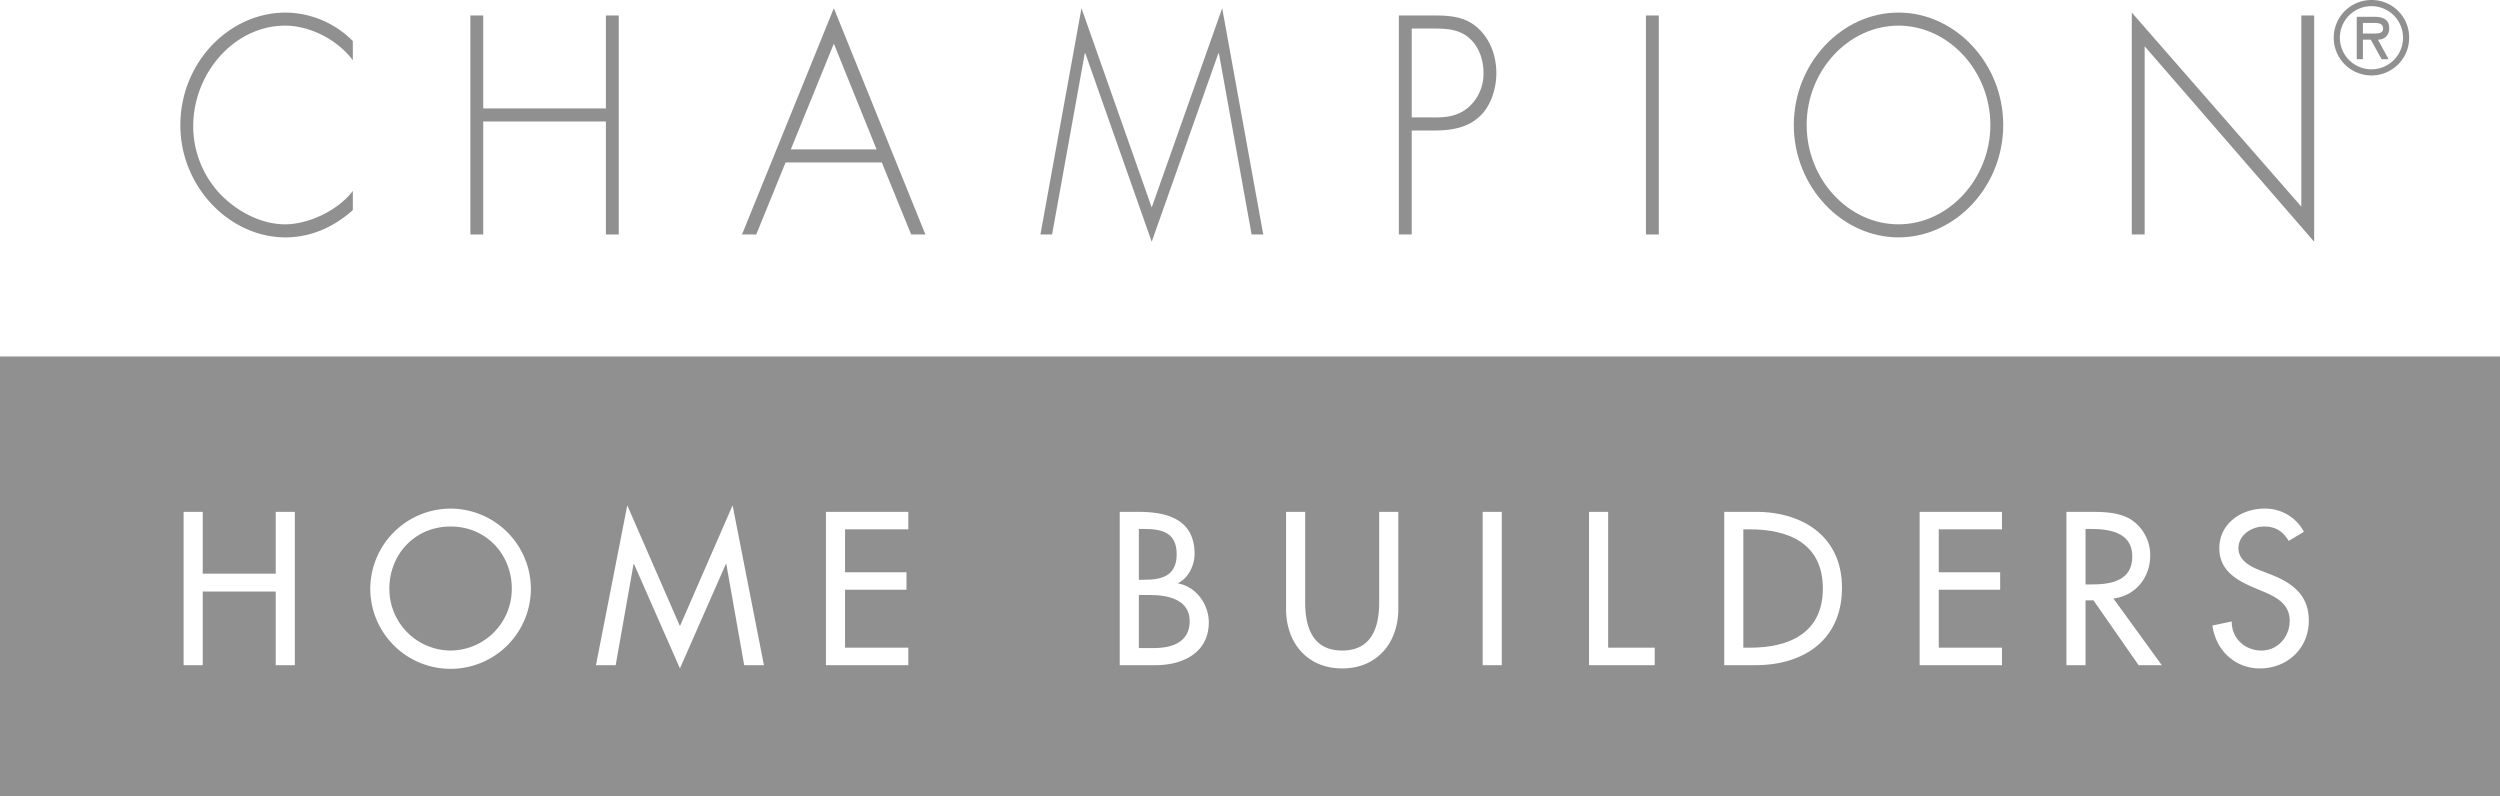 <svg xmlns="http://www.w3.org/2000/svg" id="Layer_1" data-name="Layer 1" viewBox="0 0 934.808 297.718"><defs><style>.cls-1{fill:#909090;}</style></defs><title>SM-champion-homes-logo</title><path class="cls-1" d="M100.032,397.983c0,22.916,18.325,41.923,39.355,41.923,9.312,0,18.025-3.801,25.135-10.209v-7.168c-5.608,7.385-16.623,12.49-25.336,12.49-8.912,0-17.925-4.779-24.234-11.295a37.144,37.144,0,0,1-10.113-25.307c0-20.092,15.521-37.687,34.347-37.687,9.314,0,19.528,5.213,25.336,12.924v-7.168a35.896,35.896,0,0,0-25.035-10.644C118.057,355.842,100.032,374.741,100.032,397.983Z" transform="translate(-32.596 -351.141)"></path><polygon class="cls-1" points="226.557 40.543 180.693 40.543 180.693 5.788 175.887 5.788 175.887 87.68 180.693 87.68 180.693 45.43 226.557 45.43 226.557 87.68 231.364 87.68 231.364 5.788 226.557 5.788 226.557 40.543"></polygon><path class="cls-1" d="M310.042,438.821h5.326l10.978-26.936h35.977l10.978,26.936h5.326l-34.238-84.607Zm18.26-31.823,16.087-39.534,15.978,39.534Z" transform="translate(-32.596 -351.141)"></path><polygon class="cls-1" points="430.653 77.579 404.395 3.073 389.039 87.68 393.4 87.68 405.628 19.907 405.817 19.907 430.653 90.395 455.584 19.907 455.773 19.907 468.001 87.68 472.362 87.68 457.006 3.073 430.653 77.579"></polygon><path class="cls-1" d="M568.982,356.929h-13.319v81.892h4.807v-38.883h8.512c5.908,0,12.218-.868,16.823-5.213,4.207-3.801,6.309-10.318,6.309-16.182,0-6.409-2.203-12.6-6.81-16.835C580.599,357.364,574.89,356.929,568.982,356.929Zm13.419,33.669c-3.906,3.801-8.312,4.453-13.219,4.453H560.47v-33.235h7.912c4.606,0,9.413.109,13.217,3.259,3.806,3.041,5.709,8.145,5.709,13.25A16.711,16.711,0,0,1,582.401,390.598Z" transform="translate(-32.596 -351.141)"></path><rect class="cls-1" x="615.456" y="5.788" width="4.807" height="81.892"></rect><path class="cls-1" d="M742.496,355.843c-21.331,0-39.155,19.007-39.155,42.032s17.924,42.032,39.155,42.032c21.229,0,39.153-19.007,39.153-42.032S763.725,355.843,742.496,355.843Zm0,79.177c-18.826,0-34.349-16.944-34.349-37.145s15.523-37.145,34.349-37.145c18.725,0,34.347,16.944,34.347,37.145C776.843,417.968,761.221,435.02,742.496,435.02Z" transform="translate(-32.596 -351.141)"></path><polygon class="cls-1" points="860.516 77.253 797.127 4.701 797.127 87.68 801.934 87.68 801.934 17.301 865.322 90.395 865.322 5.787 860.516 5.787 860.516 77.253"></polygon><path class="cls-1" d="M829.913,559.187c0-8.972-8.516-10.264-15.587-10.264h-1.9V569.68h2.281C822.006,569.68,829.913,568.312,829.913,559.187Z" transform="translate(-32.596 -351.141)"></path><path class="cls-1" d="M472.583,558.351c0-8.059-5.475-9.427-12.166-9.427H458.44v19.008h1.825C467.032,567.932,472.583,566.563,472.583,558.351Z" transform="translate(-32.596 -351.141)"></path><path class="cls-1" d="M477.448,583.367c0-8.06-8.211-9.732-14.598-9.732h-4.41V593.48h5.474C470.529,593.48,477.448,591.502,477.448,583.367Z" transform="translate(-32.596 -351.141)"></path><path class="cls-1" d="M32.596,648.859H967.404V484.422H32.596Zm846.283-76.518-3.953-1.672c-6.539-2.813-12.47-6.539-12.47-14.522,0-9.277,8.212-14.827,16.879-14.827a16.355,16.355,0,0,1,14.752,8.668l-5.703,3.421c-2.13-3.573-4.866-5.399-9.201-5.399-4.561,0-9.58,3.117-9.58,8.137,0,4.485,4.41,6.842,7.984,8.211l4.105,1.597c8.137,3.193,14.219,7.679,14.219,17.259,0,10.417-8.06,17.868-18.324,17.868-9.276,0-16.499-6.842-17.717-16.043l7.224-1.521c-.076,6.312,4.942,10.874,11.102,10.874s10.568-5.171,10.568-11.178C888.764,577.055,883.822,574.394,878.879,572.341Zm-73.601-29.805h8.668c5.094,0,10.569.076,15.132,2.661a15.87,15.87,0,0,1,7.527,13.686c0,8.212-5.476,15.055-13.763,16.044l18.097,24.939H832.27l-16.879-24.254h-2.965v24.254h-7.148Zm-54.883,0h30.794v6.54h-23.646v16.042h22.961v6.54H757.542v21.67h23.646v6.538H750.394Zm-73.065,0H689.19c17.565,0,32.164,9.277,32.164,28.362,0,19.54-14.295,28.969-32.391,28.969h-11.634Zm-50.56,0h7.148v50.792h17.412v6.539h-24.56Zm-39.763,0h7.147v57.33h-7.147Zm-73.522,0h7.148v33.836c0,9.352,2.813,18.02,13.838,18.02s13.839-8.668,13.839-18.02v-33.836h7.147v36.268c0,12.623-7.832,22.278-20.986,22.278s-20.986-9.655-20.986-22.278Zm-62.191,0h6.995c10.797,0,20.986,2.813,20.986,15.74,0,4.181-2.282,9.047-6.159,10.873v.152c6.767,1.216,11.481,7.831,11.481,14.522,0,11.481-9.809,16.044-19.921,16.044h-13.382Zm-109.855,0h30.794v6.54H348.585v16.042h22.963v6.54H348.585v21.67h23.647v6.538H341.438Zm-74.29-2.432,19.693,45.164,19.693-45.164,11.709,59.762h-7.375l-6.691-37.865h-.153l-17.183,39.082-17.184-39.082h-.152l-6.691,37.865h-7.376ZM201.078,541.32a30.115,30.115,0,0,1,30.033,29.882,30.033,30.033,0,0,1-60.066,0A30.114,30.114,0,0,1,201.078,541.32ZM101.25,542.536h7.147v23.115h27.296v-23.115h7.147v57.33h-7.147V572.342H108.397v27.524H101.25Z" transform="translate(-32.596 -351.141)"></path><path class="cls-1" d="M201.078,594.392a23.025,23.025,0,0,0,22.886-23.19c0-12.622-9.428-23.191-22.886-23.191s-22.886,10.569-22.886,23.191A23.024,23.024,0,0,0,201.078,594.392Z" transform="translate(-32.596 -351.141)"></path><path class="cls-1" d="M714.206,571.202c0-16.728-12.622-22.126-27.221-22.126h-2.509v44.252h2.509C701.584,593.328,714.206,587.854,714.206,571.202Z" transform="translate(-32.596 -351.141)"></path><path class="cls-1" d="M919.3,351.141a14.107,14.107,0,1,0,14.142,14.107A14.026,14.026,0,0,0,919.3,351.141Zm0,25.916a11.809,11.809,0,1,1,11.845-11.809A11.803,11.803,0,0,1,919.3,377.057Z" transform="translate(-32.596 -351.141)"></path><path class="cls-1" d="M925.976,361.623c0-3.339-2.584-4.2-5.456-4.2h-6.676V373.288h2.297v-7.322h2.943l4.056,7.322h2.621l-4.021-7.322A4.031,4.031,0,0,0,925.976,361.623Zm-7.394,2.046h-2.441V359.72H920.09c1.902,0,3.589.144,3.589,2.154C923.679,364.027,920.736,363.669,918.582,363.669Z" transform="translate(-32.596 -351.141)"></path></svg>